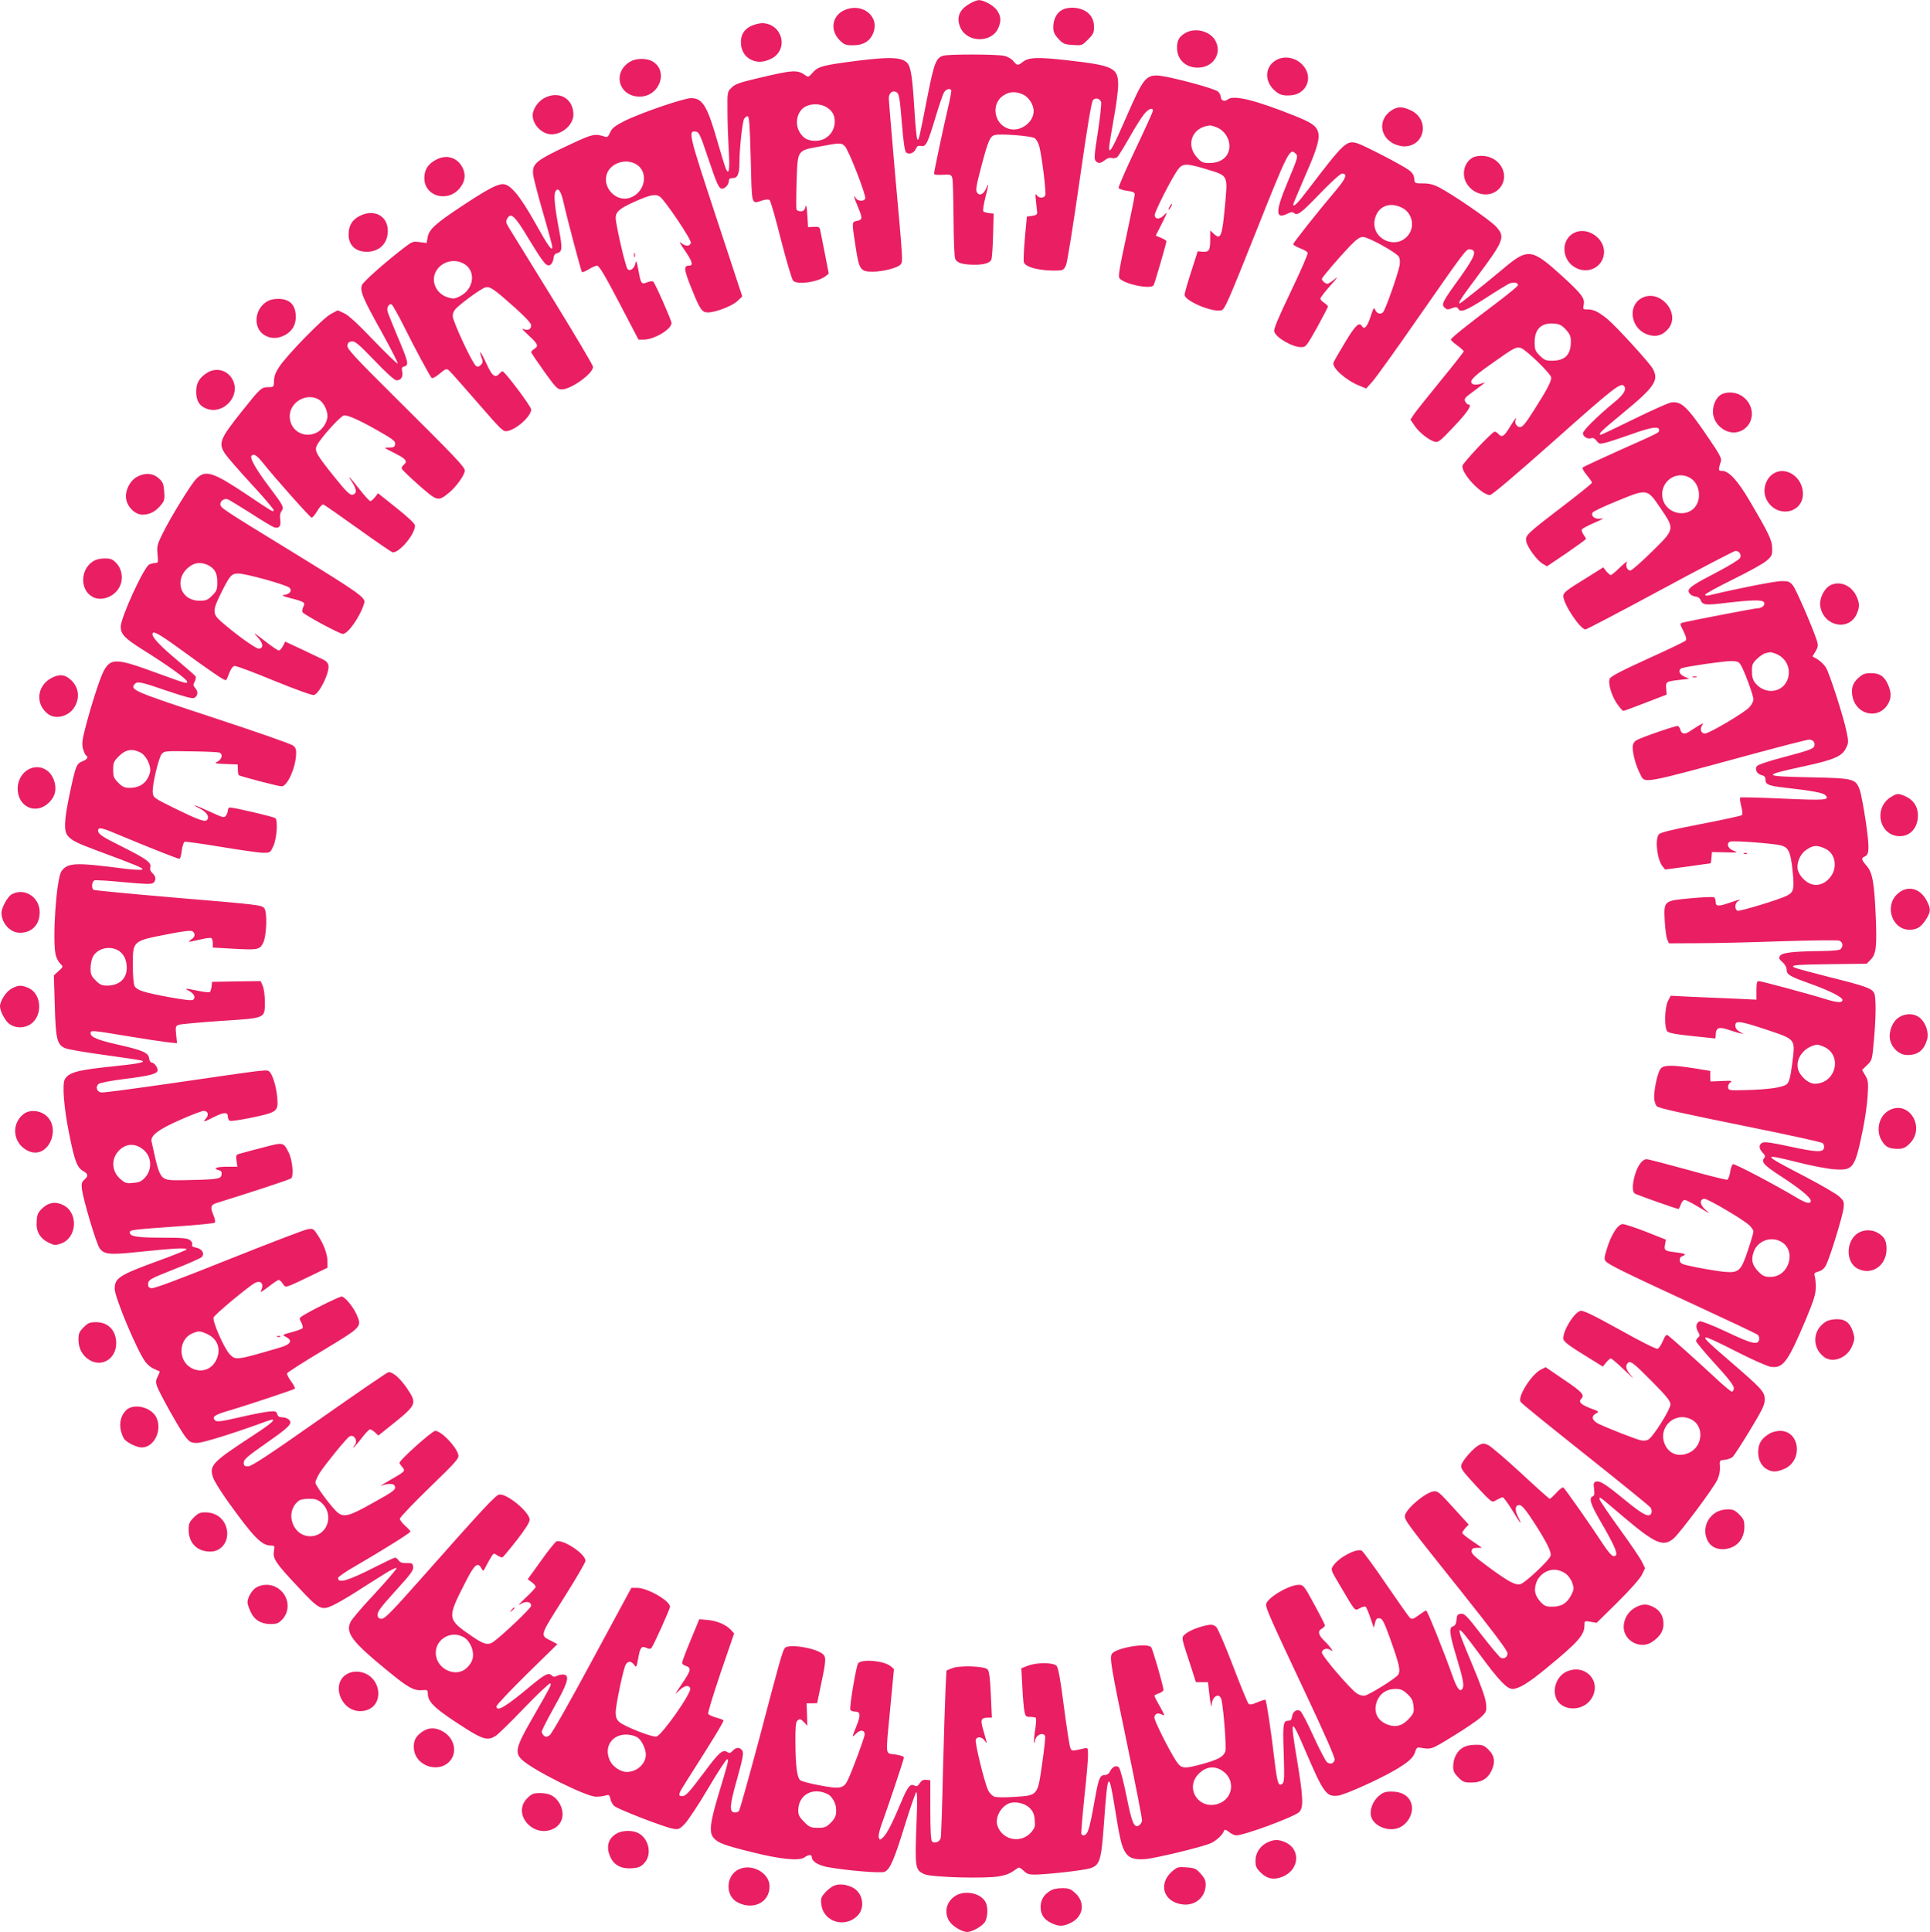 <?xml version="1.0" standalone="no"?>
<!DOCTYPE svg PUBLIC "-//W3C//DTD SVG 20010904//EN"
 "http://www.w3.org/TR/2001/REC-SVG-20010904/DTD/svg10.dtd">
<svg version="1.0" xmlns="http://www.w3.org/2000/svg"
 width="1279pt" height="1280pt" viewBox="0 0 1279 1280"
 preserveAspectRatio="xMidYMid meet">
<g transform="translate(0,1280) scale(0.1,-0.1)"
fill="#e91e63" stroke="none">
<path d="M6425 12775 c-70 -40 -90 -95 -59 -161 47 -99 208 -98 250 1 19 46
18 74 -6 112 -20 34 -89 73 -124 72 -12 0 -39 -11 -61 -24z"/>
<path d="M5594 12732 c-81 -38 -95 -133 -29 -199 29 -29 39 -33 88 -33 70 0
116 29 136 87 39 110 -80 198 -195 145z"/>
<path d="M7038 12734 c-36 -19 -58 -63 -58 -114 0 -32 7 -48 34 -77 30 -33 39
-37 95 -41 60 -4 61 -4 101 36 35 34 40 46 40 84 0 54 -27 94 -76 114 -43 18
-102 17 -136 -2z"/>
<path d="M5025 12643 c-78 -17 -115 -57 -115 -123 0 -52 25 -95 66 -115 42
-20 80 -19 131 4 70 32 94 112 53 178 -27 45 -83 68 -135 56z"/>
<path d="M7853 12580 c-40 -24 -53 -48 -53 -97 0 -83 66 -139 154 -130 95 9
146 103 97 183 -37 60 -135 83 -198 44z"/>
<path d="M6251 12431 c-47 -13 -61 -50 -102 -257 -60 -305 -60 -307 -70 -297
-4 4 -13 91 -19 193 -13 214 -23 286 -47 312 -39 44 -132 44 -433 2 -136 -20
-164 -29 -196 -67 -22 -26 -29 -29 -42 -19 -59 42 -78 41 -332 -19 -110 -26
-140 -37 -162 -60 -28 -27 -28 -28 -27 -156 0 -70 4 -184 8 -253 8 -128 3
-171 -16 -134 -6 10 -31 92 -57 182 -68 239 -100 292 -176 292 -49 0 -348
-103 -444 -153 -63 -32 -81 -47 -93 -75 -12 -28 -18 -33 -36 -27 -64 21 -81
17 -216 -46 -245 -114 -267 -132 -257 -211 4 -26 33 -139 66 -252 33 -113 60
-213 60 -222 0 -33 -28 6 -116 164 -101 179 -163 252 -211 252 -40 0 -105 -35
-273 -146 -173 -114 -218 -155 -226 -206 l-7 -38 -46 6 c-43 6 -51 3 -96 -32
-117 -88 -278 -230 -286 -252 -15 -39 4 -86 127 -306 63 -114 113 -211 109
-214 -3 -4 -75 66 -160 154 -104 109 -166 166 -195 179 l-42 19 -45 -24 c-52
-27 -287 -268 -341 -348 -26 -39 -36 -65 -36 -95 -1 -41 -2 -42 -37 -42 -46 0
-54 -7 -168 -150 -155 -193 -166 -221 -119 -292 14 -21 93 -112 176 -202 84
-90 149 -168 146 -172 -7 -11 4 -18 -178 104 -226 151 -275 166 -335 105 -37
-38 -174 -261 -226 -368 -33 -67 -36 -81 -31 -132 5 -54 4 -58 -15 -58 -11 0
-29 -5 -40 -10 -37 -20 -189 -352 -189 -412 0 -51 27 -78 153 -157 154 -96
287 -191 287 -207 0 -16 -6 -14 -225 66 -246 90 -284 90 -330 0 -25 -50 -81
-223 -120 -374 -21 -81 -23 -105 -15 -137 6 -21 15 -41 20 -44 18 -11 10 -25
-24 -39 -40 -17 -44 -26 -86 -224 -34 -164 -38 -237 -12 -268 27 -33 57 -48
207 -104 251 -93 297 -112 288 -121 -4 -4 -55 -2 -113 5 -330 43 -380 41 -422
-15 -35 -47 -63 -468 -38 -560 6 -20 19 -44 30 -54 20 -19 20 -19 -11 -48
l-32 -29 6 -197 c6 -228 15 -263 70 -286 19 -8 137 -28 263 -45 126 -17 236
-34 244 -37 29 -10 -25 -21 -191 -38 -236 -24 -295 -40 -320 -87 -18 -34 -5
-194 31 -368 35 -174 51 -216 92 -239 33 -19 35 -32 7 -57 -18 -16 -20 -27
-16 -64 10 -74 95 -359 117 -390 29 -41 66 -45 253 -25 241 25 334 30 322 16
-6 -6 -89 -39 -185 -74 -260 -95 -290 -114 -290 -186 0 -57 151 -417 205 -486
13 -18 39 -38 57 -45 18 -8 34 -15 36 -16 2 -1 -4 -16 -13 -34 -13 -25 -14
-38 -5 -63 17 -49 158 -300 192 -341 26 -31 35 -36 74 -36 38 0 235 61 462
144 80 29 45 -7 -96 -98 -263 -172 -285 -194 -262 -270 6 -23 51 -95 98 -161
171 -239 226 -295 287 -295 25 0 26 -2 20 -38 -8 -49 13 -80 162 -238 137
-147 152 -155 225 -122 30 14 99 53 153 88 55 35 138 88 185 117 46 30 86 49
88 44 2 -6 -63 -81 -143 -168 -81 -86 -154 -171 -162 -189 -35 -73 9 -131 252
-329 130 -107 169 -128 224 -123 33 3 36 1 36 -23 0 -58 51 -104 254 -233 114
-72 145 -79 196 -47 17 11 103 95 192 188 89 92 165 164 170 160 8 -9 7 -12
-121 -235 -107 -185 -117 -225 -66 -272 74 -69 425 -244 490 -244 19 0 47 3
62 8 23 7 27 5 33 -22 3 -17 15 -38 25 -47 24 -22 335 -142 390 -151 37 -6 43
-4 78 32 21 22 92 128 156 237 64 109 121 195 126 192 10 -6 6 -20 -61 -243
-55 -184 -61 -245 -28 -281 30 -32 66 -46 251 -92 192 -48 314 -60 349 -35 29
20 49 21 49 1 0 -26 40 -52 98 -64 122 -23 356 -43 383 -33 37 15 64 78 138
317 34 110 67 204 72 210 8 7 9 -52 3 -195 -12 -309 -10 -320 54 -348 47 -20
406 -30 496 -13 52 10 72 19 121 55 7 6 21 -1 38 -18 21 -21 35 -26 74 -26 82
1 326 28 368 42 64 21 73 51 91 300 24 339 31 350 70 112 33 -207 44 -254 65
-295 24 -48 63 -63 142 -56 70 7 362 77 426 103 38 15 84 57 93 86 3 9 13 6
33 -10 15 -12 36 -22 47 -22 54 0 378 120 416 153 32 29 29 96 -13 349 -47
281 -42 286 58 53 117 -273 137 -301 213 -292 44 5 264 103 376 168 91 53 126
85 136 122 7 24 14 31 28 29 80 -14 75 -16 223 75 79 48 162 105 184 125 38
36 39 39 35 90 -3 37 -32 117 -91 259 -122 290 -119 294 48 69 127 -173 182
-230 218 -230 42 1 103 37 222 135 211 173 255 222 255 285 0 32 0 32 41 25
l40 -7 140 138 c84 83 148 156 160 181 l21 43 -21 43 c-11 23 -79 123 -151
222 -71 98 -130 185 -130 193 0 18 -6 22 153 -113 216 -183 268 -206 337 -149
43 37 269 339 292 392 12 27 18 59 16 85 -3 41 -3 42 32 45 19 2 43 11 52 19
10 9 61 88 115 177 82 136 98 168 98 203 0 52 -18 71 -237 260 -220 189 -217
193 52 57 104 -53 206 -98 227 -100 80 -10 111 32 229 311 54 130 67 170 67
215 1 30 -3 64 -7 76 -6 17 -2 22 26 30 23 7 38 20 50 44 27 54 108 320 115
373 5 44 4 49 -29 80 -19 18 -125 79 -234 136 -278 144 -282 151 -43 91 90
-23 200 -44 244 -47 128 -9 137 5 191 267 14 69 28 169 31 222 5 87 4 100 -16
133 l-21 36 33 32 c33 32 34 34 45 162 15 160 15 290 2 316 -17 31 -57 46
-291 104 -122 31 -230 60 -238 65 -29 16 7 19 246 22 l233 3 26 26 c38 38 43
88 34 299 -10 220 -22 280 -61 325 -33 37 -36 50 -14 59 34 13 35 52 10 229
-14 94 -32 191 -41 215 -27 73 -41 76 -327 82 -324 7 -326 11 -33 75 189 41
244 65 269 118 18 35 18 42 4 110 -20 98 -112 384 -137 425 -11 18 -36 42 -54
53 l-35 20 21 34 c17 30 18 39 8 72 -28 86 -134 330 -156 361 -23 29 -30 32
-78 32 -42 0 -297 -50 -483 -95 -13 -3 -23 -1 -23 5 0 6 83 51 184 101 102 50
202 105 223 124 35 30 38 37 37 82 0 54 -22 99 -153 321 -75 128 -135 192
-177 192 -28 0 -28 5 -9 66 5 16 -12 49 -71 135 -154 228 -191 263 -261 252
-18 -3 -128 -52 -244 -109 -116 -57 -215 -104 -220 -104 -23 0 2 25 147 144
210 173 239 216 197 293 -22 40 -238 276 -298 327 -60 49 -93 66 -133 66 -32
0 -33 1 -27 30 9 42 -11 70 -134 183 -213 194 -233 197 -406 51 -106 -89 -275
-224 -281 -224 -14 0 8 34 115 177 178 239 188 263 126 331 -37 42 -284 211
-375 259 -40 21 -68 28 -110 28 -55 0 -55 0 -58 32 -2 23 -13 40 -35 56 -43
32 -292 161 -340 177 -73 23 -88 9 -330 -308 -67 -89 -97 -118 -97 -96 0 3 30
74 66 158 145 332 143 348 -52 427 -264 106 -409 142 -448 110 -20 -17 -46 -7
-46 17 0 10 -8 26 -18 35 -25 23 -345 107 -405 107 -75 0 -96 -29 -201 -271
-92 -211 -116 -254 -116 -208 0 14 14 99 30 189 17 90 30 192 30 227 0 114
-31 129 -339 164 -196 22 -254 20 -294 -12 -32 -25 -37 -24 -62 7 -11 14 -37
29 -60 34 -45 11 -367 12 -404 1z m53 -229 c2 -4 -8 -61 -24 -127 -31 -132
-90 -410 -90 -426 0 -7 22 -9 57 -7 53 3 57 1 64 -22 4 -14 7 -134 8 -267 1
-133 5 -253 11 -267 10 -28 51 -40 130 -40 60 0 97 11 109 32 5 9 10 82 12
162 l4 145 -30 3 c-16 2 -34 7 -38 11 -5 5 1 44 12 89 24 93 26 110 6 64 -17
-40 -43 -52 -60 -28 -11 14 -6 43 27 169 45 171 58 203 89 212 35 11 241 -5
265 -20 12 -8 26 -32 32 -57 18 -73 46 -304 39 -321 -8 -22 -43 -22 -57 1 -8
13 -10 4 -5 -38 3 -30 7 -64 8 -75 2 -16 -6 -21 -33 -25 l-35 -5 -13 -140 c-7
-77 -10 -150 -7 -162 8 -35 119 -61 233 -55 28 2 35 8 47 37 8 19 48 269 89
556 53 369 79 526 90 537 17 17 44 10 53 -14 3 -10 -6 -98 -21 -196 -23 -143
-26 -181 -16 -193 17 -20 32 -19 62 4 15 13 33 18 46 14 12 -3 28 0 36 6 7 6
43 64 80 129 37 66 81 135 97 155 31 37 59 48 59 23 0 -7 -52 -122 -116 -256
-63 -133 -113 -248 -111 -255 3 -7 28 -15 56 -19 39 -5 51 -11 51 -24 0 -9
-25 -135 -56 -279 -46 -212 -55 -265 -45 -277 33 -39 208 -75 226 -46 7 11 85
280 85 292 0 4 -16 14 -35 22 l-36 15 42 83 c36 73 38 79 15 55 -28 -31 -59
-33 -64 -4 -4 18 114 250 155 305 31 41 56 41 191 0 144 -44 139 -35 119 -250
-18 -195 -28 -219 -72 -178 l-25 23 0 -59 c0 -73 -8 -85 -50 -82 l-33 3 -43
-135 c-24 -74 -44 -143 -44 -153 0 -40 184 -118 244 -103 22 5 44 56 228 517
211 531 226 560 262 523 20 -19 21 -18 -55 -200 -78 -187 -77 -239 2 -200 22
11 36 13 43 6 22 -22 46 -5 171 125 73 76 138 135 148 135 39 0 28 -31 -45
-117 -126 -149 -278 -342 -278 -351 0 -5 21 -17 46 -27 25 -9 48 -23 50 -30 3
-7 -47 -122 -111 -255 -84 -176 -115 -249 -111 -266 10 -40 120 -104 179 -104
31 0 35 6 105 130 39 72 72 134 72 139 0 5 -11 16 -25 25 -14 9 -25 21 -25 28
0 6 30 45 67 87 43 47 54 64 30 44 -21 -18 -43 -33 -50 -33 -14 0 -37 20 -37
32 0 10 115 144 189 221 42 43 62 57 84 57 35 0 223 -104 238 -132 6 -11 8
-36 4 -57 -11 -58 -94 -295 -110 -310 -17 -17 -43 -8 -53 19 -6 17 -12 7 -30
-50 -22 -66 -41 -86 -57 -60 -18 29 -44 4 -111 -108 -39 -64 -74 -125 -77
-134 -12 -34 82 -118 173 -154 l44 -18 40 45 c23 25 160 216 305 425 321 461
318 456 345 452 46 -7 31 -47 -69 -187 -118 -163 -124 -176 -102 -199 15 -14
22 -15 49 -4 27 10 34 9 41 -3 15 -28 50 -15 181 69 72 47 143 90 158 97 28
12 58 7 58 -10 0 -6 -62 -57 -137 -114 -205 -154 -308 -237 -308 -247 0 -5 19
-22 43 -39 23 -17 42 -35 42 -39 0 -4 -68 -91 -151 -192 -83 -102 -163 -202
-177 -222 l-25 -38 27 -40 c29 -44 96 -97 135 -107 22 -6 37 6 128 103 92 97
122 144 93 144 -5 0 -14 9 -20 20 -9 18 -3 26 60 71 38 28 70 53 70 54 0 2
-13 -2 -29 -8 -15 -5 -35 -7 -45 -4 -38 15 -14 44 111 132 156 111 169 118
200 110 33 -8 203 -173 203 -197 0 -27 -31 -85 -114 -215 -55 -87 -76 -113
-93 -113 -22 0 -40 31 -28 50 3 5 4 10 1 10 -2 0 -21 -27 -41 -60 -37 -62 -53
-71 -75 -45 -7 8 -18 15 -25 15 -16 0 -208 -204 -213 -225 -11 -49 126 -195
182 -195 13 0 172 135 431 365 397 353 440 387 460 354 14 -22 -8 -56 -67
-104 -111 -91 -208 -187 -208 -206 0 -22 32 -41 56 -32 11 4 23 -2 34 -17 17
-22 21 -23 61 -13 24 6 102 32 173 57 128 46 181 54 181 27 0 -18 8 -14 -264
-135 -129 -58 -238 -109 -242 -113 -5 -5 6 -27 26 -50 19 -23 35 -45 35 -51 0
-5 -89 -77 -198 -160 -238 -182 -246 -190 -237 -231 8 -39 72 -125 108 -146
l29 -17 129 87 c71 49 129 91 129 94 0 4 -7 17 -16 29 -8 12 -14 27 -12 33 2
6 39 26 83 45 56 24 69 32 44 28 -37 -6 -66 13 -56 39 2 7 73 41 157 75 208
86 205 86 293 -43 97 -143 98 -139 -58 -292 -69 -68 -132 -123 -140 -123 -22
0 -35 31 -23 55 6 11 -14 -4 -44 -32 -29 -29 -58 -53 -63 -53 -5 0 -18 11 -30
25 l-20 26 -115 -72 c-131 -80 -150 -96 -150 -118 0 -53 112 -221 147 -221 8
0 231 117 496 260 265 143 489 260 498 260 26 0 42 -26 30 -47 -5 -11 -73 -52
-151 -93 -151 -78 -190 -104 -190 -125 0 -18 24 -36 50 -38 12 -1 26 -11 30
-23 13 -33 33 -35 164 -19 175 21 245 22 256 5 11 -18 -13 -40 -43 -40 -18 0
-465 -86 -499 -96 -16 -5 -15 -10 8 -55 18 -36 22 -54 15 -63 -6 -7 -119 -61
-252 -121 -172 -78 -244 -116 -251 -131 -14 -30 13 -119 52 -172 16 -23 34
-42 38 -42 4 0 70 24 147 54 l140 54 -3 40 c-4 46 -2 47 93 58 l60 7 -32 14
c-36 14 -45 48 -15 57 39 12 275 46 322 46 40 0 52 -4 64 -22 24 -36 86 -205
86 -232 0 -14 -13 -37 -29 -54 -38 -38 -265 -172 -292 -172 -25 0 -36 27 -20
53 12 18 10 18 -26 -3 -21 -13 -47 -30 -58 -37 -30 -20 -52 -16 -59 12 -4 14
-12 25 -19 25 -22 0 -249 -79 -273 -95 -17 -11 -24 -25 -24 -48 0 -44 22 -123
49 -174 33 -66 -9 -74 764 136 185 50 346 91 356 91 28 0 45 -25 32 -48 -7
-14 -54 -30 -188 -65 -112 -29 -182 -53 -190 -63 -16 -22 0 -52 32 -60 18 -4
25 -13 25 -30 0 -32 21 -41 132 -53 174 -20 249 -33 264 -49 34 -33 2 -36
-282 -23 -151 7 -278 10 -282 7 -3 -4 0 -29 7 -57 8 -29 10 -54 4 -60 -4 -4
-127 -31 -273 -59 -188 -36 -269 -56 -277 -68 -27 -34 -11 -168 25 -212 l17
-21 150 20 c82 12 150 21 151 21 2 0 4 17 6 38 l3 37 90 -2 c82 -3 87 -2 55
10 -39 13 -53 50 -24 61 20 8 285 -12 336 -25 51 -13 65 -43 78 -173 12 -117
7 -137 -38 -160 -50 -26 -312 -105 -327 -100 -21 8 -19 51 3 63 26 16 11 13
-53 -9 -78 -27 -95 -26 -95 4 0 14 -5 28 -11 31 -5 4 -74 1 -151 -6 -183 -17
-182 -15 -176 -148 3 -53 10 -108 16 -123 l12 -28 197 1 c109 0 358 6 553 13
195 6 365 8 378 4 24 -8 29 -37 10 -56 -8 -8 -54 -12 -132 -13 -185 -2 -257
-11 -270 -32 -9 -15 -6 -22 17 -42 16 -14 27 -34 27 -49 0 -33 21 -45 150 -91
132 -47 220 -91 220 -110 0 -20 -32 -19 -110 5 -108 34 -429 120 -445 120 -12
0 -15 -14 -15 -61 l0 -62 -147 7 c-82 3 -209 9 -285 12 l-136 7 -18 -34 c-23
-45 -26 -181 -4 -203 10 -10 63 -20 164 -30 82 -9 150 -16 152 -16 2 0 4 9 4
19 0 53 19 61 86 38 22 -8 53 -17 69 -21 l30 -6 -27 15 c-19 11 -28 24 -28 40
0 36 29 32 210 -28 193 -65 188 -58 167 -224 -11 -85 -20 -121 -34 -134 -22
-23 -124 -38 -278 -41 -101 -3 -110 -2 -113 16 -2 11 4 26 14 34 17 12 10 13
-56 10 l-75 -3 -1 35 0 35 -105 17 c-144 23 -202 23 -223 -1 -22 -24 -49 -155
-43 -205 3 -21 11 -43 19 -47 21 -13 150 -42 633 -140 248 -50 456 -96 463
-102 7 -5 12 -20 10 -31 -5 -32 -46 -31 -227 8 -120 26 -168 33 -182 25 -25
-13 -24 -37 2 -66 17 -17 19 -25 10 -36 -21 -26 0 -48 114 -122 122 -79 195
-139 195 -161 0 -23 -32 -16 -95 22 -138 83 -408 225 -420 221 -7 -3 -16 -26
-19 -52 -4 -25 -13 -48 -19 -51 -7 -2 -125 27 -263 66 -139 38 -261 70 -272
70 -28 0 -59 -42 -77 -103 -18 -62 -19 -111 -2 -124 10 -8 279 -103 291 -103
2 0 9 14 15 30 5 17 17 30 25 30 9 0 46 -19 83 -41 91 -55 93 -56 54 -23 -36
32 -40 66 -8 72 19 4 257 -136 300 -176 15 -14 27 -33 27 -41 0 -9 -16 -64
-36 -123 -46 -140 -61 -153 -159 -144 -38 4 -119 17 -180 29 -99 20 -110 24
-113 45 -2 16 3 25 20 31 28 11 15 17 -55 25 -64 8 -70 12 -63 51 l6 32 -131
52 c-72 28 -142 51 -155 51 -32 0 -77 -70 -105 -163 -18 -56 -19 -70 -8 -83
18 -22 121 -73 589 -289 223 -103 411 -192 418 -198 7 -6 12 -20 10 -31 -6
-40 -48 -30 -216 50 -89 42 -169 73 -177 70 -25 -9 -30 -37 -13 -67 14 -24 14
-30 2 -40 -8 -6 -14 -17 -14 -24 0 -7 56 -75 125 -150 88 -96 125 -144 125
-161 0 -13 -6 -24 -13 -24 -7 0 -62 46 -122 103 -115 107 -268 243 -297 266
-16 12 -20 8 -38 -33 -11 -26 -26 -49 -35 -52 -8 -4 -114 49 -251 126 -181
100 -243 130 -261 125 -40 -10 -113 -126 -113 -181 0 -23 26 -43 199 -149 l63
-39 22 27 c12 15 26 27 31 27 5 0 46 -35 90 -77 44 -43 68 -64 54 -48 -42 48
-50 69 -35 90 18 25 33 14 169 -123 94 -96 117 -124 117 -147 0 -32 -109 -206
-143 -230 -12 -9 -32 -12 -51 -8 -32 6 -208 75 -281 109 -46 22 -53 52 -17 70
21 11 19 13 -39 34 -62 24 -81 42 -60 63 24 24 6 45 -113 125 l-123 84 -32
-16 c-63 -33 -156 -180 -134 -214 5 -10 199 -166 429 -349 230 -183 425 -341
432 -351 7 -11 10 -26 6 -36 -13 -34 -52 -15 -173 84 -134 110 -171 133 -197
123 -13 -5 -15 -14 -10 -49 4 -32 2 -43 -9 -48 -27 -10 -15 -50 46 -156 112
-192 130 -240 92 -240 -11 0 -37 30 -68 77 -78 120 -254 371 -265 378 -5 3
-26 -12 -46 -35 -20 -22 -40 -40 -44 -40 -4 0 -89 76 -190 170 -101 93 -198
176 -216 185 -30 14 -37 14 -63 1 -36 -19 -110 -102 -117 -133 -5 -18 7 -38
64 -100 39 -43 86 -94 106 -113 36 -34 36 -34 65 -17 16 9 34 17 39 17 6 0 34
-38 63 -85 55 -91 72 -110 39 -44 -25 47 -19 82 13 77 14 -2 44 -39 95 -118
87 -136 115 -194 107 -219 -9 -29 -169 -179 -198 -186 -35 -9 -77 13 -217 116
-88 65 -110 86 -108 103 2 16 10 21 36 21 17 0 32 0 32 1 0 0 -29 21 -65 45
-36 24 -65 48 -65 53 0 5 10 20 21 33 l22 22 -89 98 c-103 114 -113 122 -137
123 -52 1 -197 -121 -197 -165 0 -29 14 -49 372 -497 215 -270 308 -394 308
-411 0 -26 -20 -40 -44 -31 -7 3 -64 70 -126 150 -99 129 -115 145 -139 142
-22 -3 -26 -8 -29 -40 -2 -26 -9 -39 -23 -43 -28 -9 -24 -47 21 -197 46 -152
55 -197 41 -217 -16 -24 -36 2 -66 87 -51 146 -166 432 -174 432 -4 0 -26 -14
-49 -31 -34 -25 -45 -29 -57 -19 -8 6 -80 109 -161 227 -80 118 -153 217 -161
220 -38 15 -154 -48 -189 -102 -16 -25 -15 -27 42 -123 111 -188 100 -175 135
-157 16 9 34 13 39 10 4 -3 19 -36 31 -73 l23 -67 8 33 c7 27 13 33 31 30 18
-2 29 -24 65 -123 66 -183 75 -224 57 -251 -15 -23 -181 -127 -220 -138 -11
-3 -34 2 -51 13 -42 25 -234 249 -234 272 0 23 36 34 57 17 31 -25 -2 24 -41
61 -40 39 -46 65 -16 81 11 6 20 16 20 21 0 6 -32 69 -71 140 -67 124 -72 129
-102 129 -67 0 -217 -91 -217 -131 0 -28 31 -98 259 -582 128 -271 200 -436
196 -447 -8 -25 -29 -31 -50 -16 -10 7 -50 84 -90 171 -39 87 -79 163 -88 169
-24 15 -51 -4 -55 -38 -2 -17 -9 -26 -21 -26 -38 0 -41 -16 -34 -214 5 -164 4
-193 -9 -204 -26 -21 -34 4 -53 163 -21 181 -52 385 -59 393 -3 2 -27 -5 -53
-16 -37 -16 -51 -18 -60 -9 -6 7 -53 120 -103 252 -52 136 -100 247 -111 257
-14 12 -30 16 -52 12 -57 -10 -129 -38 -153 -61 -27 -24 -28 -14 39 -218 l32
-100 40 0 40 0 11 -95 c6 -52 12 -78 13 -58 2 61 54 89 66 34 15 -72 33 -319
25 -340 -14 -37 -49 -55 -162 -86 -116 -31 -130 -28 -165 24 -46 71 -143 264
-143 285 0 27 22 36 51 21 20 -11 18 -5 -14 53 -21 36 -37 68 -37 72 0 3 14
11 30 16 17 6 30 16 30 23 0 23 -71 271 -82 283 -25 30 -225 -3 -258 -42 -19
-23 -10 -77 101 -609 55 -264 99 -489 97 -500 -2 -10 -11 -24 -20 -30 -32 -20
-47 14 -83 194 -20 100 -42 181 -50 190 -18 18 -45 5 -60 -28 -6 -13 -19 -22
-31 -22 -34 0 -43 -19 -65 -141 -27 -150 -37 -198 -50 -231 -11 -27 -32 -37
-43 -19 -3 4 6 111 19 237 14 126 25 253 25 283 0 50 -1 53 -22 48 -85 -20
-88 -19 -96 5 -5 13 -24 136 -42 273 -22 174 -37 255 -48 268 -20 23 -135 24
-193 0 l-41 -16 7 -126 c3 -70 10 -142 14 -161 6 -31 10 -35 38 -35 17 0 34
-3 37 -6 4 -4 2 -38 -4 -78 -7 -39 -9 -77 -7 -84 3 -6 6 -3 6 9 2 37 54 63 67
31 2 -7 -6 -89 -20 -182 -30 -213 -27 -210 -182 -220 -59 -4 -119 -4 -133 1
-15 5 -34 24 -43 44 -24 49 -89 315 -82 334 9 23 40 20 59 -6 19 -26 20 -31
-11 76 -18 64 -13 76 35 76 l24 0 -7 153 c-5 113 -11 156 -22 167 -22 22 -188
27 -236 7 l-36 -15 -6 -119 c-3 -65 -11 -309 -17 -543 -5 -234 -12 -435 -15
-447 -5 -25 -41 -40 -58 -23 -7 7 -11 73 -11 208 l0 197 -27 3 c-20 2 -31 -4
-43 -22 -13 -20 -21 -24 -35 -16 -28 15 -46 -8 -90 -114 -56 -134 -93 -207
-119 -230 -19 -18 -21 -18 -27 -1 -4 10 3 45 15 79 46 126 151 440 151 451 0
8 -23 16 -57 21 -69 11 -65 -27 -33 313 l24 253 -22 19 c-45 36 -186 49 -215
20 -12 -12 -59 -290 -52 -308 2 -7 16 -13 30 -13 38 0 40 -22 11 -95 -32 -80
-32 -80 -2 -50 28 27 56 24 56 -6 0 -20 -88 -257 -115 -309 -26 -49 -52 -54
-181 -29 -62 11 -121 27 -130 34 -22 16 -32 91 -33 256 -1 85 3 129 11 137 17
17 24 15 48 -10 l20 -22 -2 74 -3 75 35 0 35 1 27 129 c34 161 34 179 6 200
-59 41 -229 65 -248 35 -16 -24 -33 -84 -166 -590 -70 -261 -131 -481 -137
-488 -5 -7 -20 -12 -31 -10 -34 5 -31 47 19 223 36 130 44 169 35 185 -14 25
-42 26 -64 1 -15 -16 -22 -18 -36 -9 -30 19 -54 0 -148 -127 -109 -145 -127
-165 -152 -165 -30 0 -25 15 32 104 174 272 246 391 242 398 -3 4 -26 13 -50
19 -25 7 -48 18 -51 25 -3 8 35 130 83 273 l89 259 -20 22 c-31 35 -94 62
-155 67 l-56 5 -57 -138 c-32 -77 -57 -144 -57 -151 0 -6 9 -14 19 -18 45 -14
43 -29 -20 -121 -44 -65 -51 -79 -25 -51 37 39 70 48 80 21 11 -28 -185 -307
-223 -319 -25 -8 -216 67 -248 97 -17 16 -23 32 -23 63 0 40 39 234 61 303 12
37 40 43 62 11 14 -19 15 -16 26 42 13 75 22 86 55 71 18 -8 27 -8 34 1 15 19
122 257 122 272 0 39 -149 125 -219 125 l-37 0 -260 -481 c-150 -279 -268
-487 -282 -496 -18 -12 -25 -13 -37 -3 -8 7 -15 19 -15 27 0 8 36 79 80 158
88 156 106 209 72 219 -11 4 -32 1 -46 -5 -20 -10 -29 -10 -38 -1 -23 23 -46
11 -145 -71 -161 -135 -223 -172 -223 -132 0 8 91 105 202 214 l202 198 -40
21 c-77 39 -81 27 80 281 80 127 146 239 146 250 0 46 -149 145 -193 128 -8
-3 -54 -60 -102 -128 l-88 -122 26 -19 c15 -11 27 -25 27 -31 0 -6 -30 -39
-68 -74 -37 -35 -53 -54 -36 -43 36 25 74 20 74 -9 0 -15 -190 -196 -251 -239
-35 -24 -63 -17 -140 36 -167 115 -168 118 -47 355 62 123 84 142 109 95 11
-21 12 -20 31 18 11 21 27 49 35 62 14 22 16 23 39 7 14 -9 29 -15 34 -13 4 2
47 53 94 113 57 73 86 119 86 136 0 50 -150 175 -202 167 -23 -3 -106 -92
-523 -563 -184 -208 -235 -260 -255 -260 -19 0 -26 6 -28 25 -2 21 21 52 118
159 100 109 121 138 118 159 -3 25 -7 27 -43 26 -29 -1 -43 4 -53 17 -7 11
-18 19 -24 19 -6 0 -65 -28 -132 -62 -179 -91 -246 -111 -246 -73 0 7 48 41
108 75 184 107 372 224 372 233 0 4 -16 21 -35 38 -19 17 -35 38 -35 47 0 9
89 102 197 207 180 174 196 193 190 217 -14 55 -113 158 -153 158 -21 0 -245
-201 -237 -214 3 -6 13 -19 21 -29 20 -22 14 -28 -85 -84 -43 -25 -69 -41 -58
-37 46 17 85 16 91 -1 10 -24 -5 -35 -157 -119 -141 -79 -177 -89 -217 -61
-34 24 -152 181 -152 202 0 10 13 39 28 64 38 58 179 232 198 242 32 18 59
-34 32 -61 -7 -7 -9 -12 -6 -12 4 0 28 27 53 60 25 33 51 60 57 60 7 0 21 -9
33 -20 l22 -21 84 67 c171 137 174 144 108 243 -47 70 -100 116 -127 109 -10
-3 -216 -144 -458 -314 -336 -236 -446 -308 -469 -309 -25 0 -30 4 -30 25 0
20 25 42 144 125 160 112 181 133 156 159 -9 9 -29 16 -45 16 -20 0 -29 6 -33
21 -5 18 -11 21 -54 17 -26 -2 -114 -19 -195 -38 -123 -28 -149 -32 -162 -21
-25 21 -5 37 77 61 127 37 442 142 450 149 4 4 -7 26 -24 49 -17 23 -29 47
-27 53 2 6 109 75 238 152 262 158 259 156 222 240 -23 51 -78 117 -98 117
-15 0 -167 -74 -241 -117 -43 -25 -43 -25 -27 -54 8 -16 12 -33 10 -38 -3 -5
-35 -17 -72 -27 -65 -17 -65 -18 -40 -31 48 -25 34 -50 -42 -72 -287 -84 -291
-85 -331 -42 -37 40 -114 216 -106 242 6 19 229 204 274 229 41 21 63 -8 40
-52 -8 -14 9 -5 48 25 33 26 64 47 70 47 6 0 18 -11 27 -25 19 -29 10 -32 189
54 l107 52 0 38 c0 50 -22 113 -62 174 -30 47 -33 49 -69 43 -21 -3 -258 -94
-526 -201 -335 -134 -495 -194 -511 -190 -18 5 -23 11 -20 33 3 24 16 31 170
92 92 36 175 73 184 81 22 23 4 55 -37 63 -22 4 -30 10 -26 21 4 8 -3 21 -16
30 -17 12 -54 15 -184 15 -164 0 -213 8 -213 34 0 18 11 19 320 41 129 9 239
20 243 24 5 5 1 25 -7 46 -24 56 -21 72 17 84 235 73 485 155 496 164 19 16 9
122 -17 173 -34 67 -35 67 -163 33 -63 -16 -130 -34 -151 -40 -35 -9 -36 -10
-31 -49 l6 -40 -72 0 c-68 0 -94 -12 -50 -23 15 -4 20 -12 17 -29 -3 -20 -10
-24 -58 -30 -30 -3 -114 -6 -187 -7 -171 -1 -158 -17 -219 257 -8 39 48 81
193 144 72 32 141 58 153 58 28 0 36 -26 15 -50 -25 -27 -15 -25 56 11 65 32
89 32 89 -1 0 -11 6 -23 14 -26 8 -3 74 7 147 22 167 35 174 41 166 133 -7 74
-31 154 -53 172 -17 14 -6 15 -633 -76 -249 -36 -465 -65 -480 -63 -30 4 -41
38 -17 57 9 7 84 22 168 32 166 21 213 33 221 53 7 17 -20 56 -38 56 -7 0 -15
12 -17 28 -4 37 -42 54 -207 91 -137 31 -181 50 -181 76 0 20 6 20 240 -19
113 -19 234 -37 269 -41 l64 -7 -6 56 c-5 52 -4 58 16 66 12 5 138 16 279 26
304 20 292 15 293 127 0 40 -6 87 -14 105 l-14 32 -161 -2 -161 -3 -3 -30 c-2
-16 -7 -33 -11 -37 -4 -4 -38 -1 -76 7 -85 18 -97 18 -66 2 34 -17 49 -43 33
-59 -9 -9 -45 -5 -164 16 -171 32 -211 45 -227 74 -6 12 -11 72 -11 134 0 166
-4 163 234 209 112 22 152 26 163 18 19 -17 16 -36 -9 -53 -28 -20 -25 -20 57
-1 36 9 70 13 75 10 6 -4 10 -19 10 -35 l0 -28 122 -7 c178 -10 189 -8 212 39
23 46 28 205 7 229 -17 21 -41 24 -607 71 -282 24 -517 47 -523 50 -17 11 -13
56 5 63 8 3 96 -2 195 -12 141 -13 183 -14 194 -5 21 17 19 44 -5 65 -13 12
-18 25 -14 40 8 30 -27 55 -186 135 -130 64 -160 84 -160 106 0 27 22 22 156
-35 177 -74 371 -151 383 -151 5 0 12 24 15 54 4 30 13 56 19 59 7 2 116 -13
242 -34 127 -21 252 -39 278 -39 48 0 48 0 69 46 22 50 30 166 13 183 -9 9
-272 71 -302 71 -7 0 -13 -8 -13 -18 0 -10 -6 -26 -13 -36 -12 -16 -19 -14
-110 28 -96 44 -134 55 -58 16 41 -21 61 -54 42 -73 -15 -15 -59 2 -221 81
-131 65 -135 68 -138 101 -5 46 38 228 59 255 17 20 24 21 191 18 95 -1 181
-5 191 -8 26 -8 18 -46 -13 -61 -22 -11 -16 -12 55 -15 l80 -3 1 -32 c0 -18 3
-35 6 -39 7 -7 264 -74 284 -74 37 0 91 117 96 209 2 35 -2 47 -21 62 -12 10
-252 94 -533 186 -520 171 -547 183 -517 219 18 22 39 18 216 -43 125 -42 169
-54 182 -46 23 15 25 41 5 64 -15 16 -15 23 -4 43 7 13 9 29 6 35 -4 6 -59 54
-122 107 -111 93 -164 149 -164 172 0 27 39 6 173 -91 228 -166 308 -220 315
-213 4 4 14 26 22 49 9 24 23 43 33 45 10 2 128 -42 263 -98 145 -59 253 -98
264 -95 39 12 107 155 96 200 -3 12 -16 26 -28 32 -13 6 -76 36 -140 67 l-118
55 -15 -29 c-9 -17 -21 -30 -28 -30 -6 0 -50 30 -97 67 -66 51 -77 57 -47 26
41 -43 46 -75 14 -81 -18 -4 -156 96 -253 181 -57 50 -57 72 2 190 58 116 68
127 114 127 50 0 319 -75 338 -94 20 -20 2 -43 -36 -48 -20 -2 -8 -8 43 -21
93 -24 100 -29 85 -57 -6 -12 -9 -28 -6 -35 5 -15 246 -145 268 -145 35 0 117
118 142 206 10 34 -37 67 -470 333 -482 295 -484 297 -484 321 0 22 28 40 49
32 7 -2 76 -44 152 -92 75 -49 146 -91 156 -94 32 -10 46 8 40 50 -4 26 -1 45
8 57 19 26 13 36 -81 161 -91 121 -131 193 -117 207 15 15 35 2 72 -44 82
-103 317 -367 326 -367 6 0 23 21 38 46 16 27 33 44 41 41 7 -3 111 -75 231
-161 120 -86 222 -156 228 -156 47 0 147 121 147 178 0 12 -44 54 -122 116
l-123 98 -20 -26 c-12 -14 -25 -26 -31 -26 -6 0 -39 36 -73 80 -69 87 -86 103
-45 41 29 -45 29 -75 -2 -79 -16 -2 -43 24 -119 119 -118 147 -132 171 -116
206 21 46 153 193 179 200 26 6 115 -35 271 -126 59 -35 72 -47 69 -64 -2 -18
-10 -22 -35 -22 -18 0 -33 -1 -33 -2 0 -2 32 -19 70 -38 71 -36 83 -52 55 -75
-9 -7 -15 -19 -13 -25 2 -7 53 -56 113 -109 124 -109 128 -110 201 -50 47 38
104 118 104 146 0 24 -62 89 -459 483 -273 271 -321 323 -319 345 2 18 10 26
29 28 21 3 46 -18 151 -127 78 -82 133 -131 146 -131 29 0 45 25 37 58 -5 25
-2 30 16 35 30 8 24 32 -49 203 -32 77 -61 149 -64 161 -7 26 12 56 28 45 6
-4 41 -65 77 -137 73 -147 175 -336 187 -349 5 -5 28 7 53 28 43 35 45 36 65
19 11 -10 95 -105 187 -211 159 -183 170 -194 197 -188 63 12 158 99 158 143
0 20 -175 253 -190 253 -4 0 -13 -7 -20 -15 -28 -33 -49 -17 -86 65 -37 80
-54 102 -33 41 10 -27 9 -35 -5 -49 -12 -12 -21 -14 -31 -7 -24 15 -155 296
-155 331 0 20 9 39 28 56 51 47 166 129 189 134 30 8 57 -11 197 -136 72 -65
106 -102 106 -116 0 -27 -24 -37 -53 -23 -12 5 4 -14 36 -43 62 -57 68 -71 37
-90 -11 -7 -20 -17 -20 -21 0 -5 39 -62 86 -128 78 -109 88 -119 117 -119 61
0 207 105 207 149 0 11 -121 214 -268 453 -147 238 -278 450 -290 470 -19 30
-21 41 -12 58 25 46 51 22 142 -130 102 -167 120 -190 146 -174 9 6 18 25 20
42 2 22 9 32 28 36 29 8 31 34 10 146 -29 151 -38 238 -26 260 18 34 37 8 56
-78 20 -91 113 -442 120 -454 3 -4 23 4 44 17 22 14 48 25 57 25 13 0 53 -67
146 -245 l128 -245 37 0 c69 1 182 69 182 110 0 17 -106 258 -121 274 -5 5
-21 3 -39 -4 -40 -16 -43 -12 -60 83 -11 58 -15 67 -19 43 -7 -35 -35 -56 -52
-39 -14 14 -78 293 -79 339 0 41 26 63 126 108 104 46 137 53 167 33 32 -21
209 -284 205 -305 -5 -26 -37 -26 -66 0 -15 14 -5 -7 28 -54 49 -72 56 -98 26
-98 -37 0 -34 -26 16 -150 57 -142 70 -160 109 -160 50 0 160 42 195 75 l33
31 -174 528 c-183 555 -187 572 -132 564 19 -3 30 -27 77 -168 61 -181 74
-210 95 -210 20 0 45 28 45 51 0 14 7 19 25 19 33 0 45 27 45 103 0 89 19 266
31 289 5 10 16 18 23 18 11 0 15 -57 21 -285 8 -316 2 -296 77 -273 26 8 42 8
49 1 6 -6 40 -124 75 -264 36 -140 72 -261 80 -269 27 -28 161 -10 213 29 l23
18 -26 134 c-15 74 -29 144 -31 156 -4 19 -11 22 -43 20 l-37 -2 -5 80 c-4 60
-7 73 -13 53 -5 -21 -14 -28 -31 -28 -13 0 -26 6 -28 13 -2 6 -2 90 1 184 7
213 2 205 156 233 134 25 140 25 164 1 25 -25 142 -326 135 -346 -8 -21 -51
-19 -63 3 -19 31 -12 3 14 -58 32 -76 31 -86 -5 -93 -36 -8 -36 -3 -10 -172
23 -153 32 -165 114 -165 67 0 167 26 184 48 16 20 17 7 -39 629 -21 244 -39
456 -39 472 0 37 28 57 54 38 14 -10 20 -47 32 -197 10 -125 19 -189 28 -199
19 -18 55 -5 66 24 7 17 14 21 33 18 33 -7 43 13 97 192 23 77 48 150 56 163
14 22 38 29 48 14z m471 -26 c41 -17 75 -68 75 -112 0 -71 -80 -134 -153 -120
-106 20 -137 164 -48 223 39 26 77 29 126 9z m-1298 -86 c38 -23 55 -52 55
-95 0 -72 -56 -128 -127 -128 -51 0 -81 16 -105 56 -36 59 -18 141 38 171 38
21 101 20 139 -4z m2587 -134 c65 -27 101 -106 75 -167 -17 -43 -63 -69 -123
-69 -43 0 -53 4 -81 34 -81 86 -35 204 83 215 7 0 27 -5 46 -13z m-3854 -241
c93 -48 69 -191 -37 -226 -93 -30 -187 74 -149 165 28 66 119 96 186 61z
m5082 -292 c63 -31 85 -116 46 -173 -77 -114 -257 -36 -227 98 19 85 98 118
181 75z m-6222 -368 c87 -45 74 -171 -24 -219 -32 -16 -44 -17 -76 -7 -76 22
-115 101 -84 167 32 67 117 94 184 59z m7307 -439 c27 -29 33 -44 33 -80 0
-87 -39 -126 -126 -126 -39 0 -51 5 -80 34 -30 30 -34 40 -34 89 0 88 45 130
130 123 35 -3 51 -11 77 -40z m-8268 -461 c32 -16 61 -69 61 -112 0 -38 -32
-89 -69 -108 -86 -44 -181 12 -181 107 0 92 107 156 189 113z m9092 -522 c68
-40 79 -153 20 -205 -63 -56 -172 -25 -199 56 -36 112 79 208 179 149z m-9821
-578 c44 -23 60 -53 60 -113 0 -48 -4 -58 -34 -88 -30 -30 -41 -34 -84 -34
-141 0 -174 168 -47 238 28 16 71 15 105 -3z m10387 -586 c66 -25 101 -92 83
-159 -27 -100 -152 -119 -219 -34 -15 19 -21 41 -21 77 0 44 4 53 35 83 19 18
45 35 57 37 13 2 26 5 30 6 4 0 19 -4 35 -10z m-10836 -655 c39 -20 73 -91 63
-131 -17 -67 -64 -103 -135 -103 -33 0 -47 6 -75 34 -30 30 -34 40 -34 86 0
47 4 56 39 91 44 44 88 51 142 23z m11171 -640 c58 -30 75 -115 35 -175 -32
-49 -82 -71 -129 -58 -40 10 -84 56 -94 96 -10 39 13 100 49 127 51 38 79 40
139 10z m-11322 -669 c38 -20 60 -63 60 -117 0 -73 -50 -118 -131 -118 -33 0
-47 6 -75 34 -29 29 -34 41 -34 80 0 26 7 60 15 76 29 55 105 76 165 45z
m11304 -639 c129 -54 84 -246 -58 -246 -43 0 -100 52 -111 99 -16 73 44 147
128 160 4 0 22 -5 41 -13z m-11144 -675 c64 -44 74 -134 21 -193 -22 -24 -37
-32 -77 -35 -46 -5 -54 -2 -87 26 -59 52 -62 135 -7 190 44 43 98 48 150 12z
m10860 -616 c109 -57 58 -235 -67 -235 -38 0 -51 6 -78 33 -43 43 -52 79 -34
131 25 73 110 107 179 71z m-10424 -615 c65 -32 89 -95 60 -164 -30 -72 -107
-97 -174 -56 -84 51 -77 187 11 225 43 19 54 18 103 -5z m9834 -565 c84 -44
76 -176 -14 -219 -67 -32 -131 -12 -161 50 -54 114 63 227 175 169z m-9081
-550 c83 -71 49 -208 -56 -222 -127 -17 -195 154 -93 234 8 7 38 13 67 13 41
0 58 -5 82 -25z m8242 -468 c21 -14 39 -38 48 -63 13 -37 12 -44 -5 -79 -28
-56 -65 -80 -126 -80 -43 0 -53 4 -79 32 -38 43 -45 77 -28 127 17 50 67 86
119 86 22 0 51 -9 71 -23z m-7295 -426 c20 -12 38 -36 49 -64 21 -57 9 -103
-38 -143 -65 -54 -176 -10 -196 78 -24 105 92 186 185 129z m6250 -374 c28
-26 37 -42 41 -78 5 -41 2 -50 -26 -82 -45 -51 -90 -64 -146 -43 -70 27 -96
87 -69 157 21 51 64 79 122 79 34 0 49 -6 78 -33z m-5095 -293 c26 -23 49 -74
49 -109 0 -61 -59 -115 -127 -115 -39 0 -89 33 -109 71 -48 94 13 185 119 176
27 -2 56 -12 68 -23z m3866 -214 c92 -56 78 -187 -24 -221 -132 -43 -226 109
-125 203 46 43 98 50 149 18z m-2608 -159 c23 -13 48 -54 51 -86 5 -47 -2 -69
-34 -101 -30 -30 -40 -34 -86 -34 -47 0 -56 4 -91 39 -31 31 -39 46 -39 75 0
106 99 160 199 107z m1334 -89 c23 -23 31 -42 34 -79 4 -42 1 -53 -21 -80 -67
-80 -193 -57 -226 41 -17 51 19 123 75 147 39 17 105 3 138 -29z"/>
<path d="M7750 11430 c-6 -11 -8 -20 -6 -20 3 0 10 9 16 20 6 11 8 20 6 20 -3
0 -10 -9 -16 -20z"/>
<path d="M4202 11110 c0 -14 2 -19 5 -12 2 6 2 18 0 25 -3 6 -5 1 -5 -13z"/>
<path d="M11218 8313 c6 -2 18 -2 25 0 6 3 1 5 -13 5 -14 0 -19 -2 -12 -5z"/>
<path d="M11558 7143 c7 -3 16 -2 19 1 4 3 -2 6 -13 5 -11 0 -14 -3 -6 -6z"/>
<path d="M1838 3943 c7 -3 16 -2 19 1 4 3 -2 6 -13 5 -11 0 -14 -3 -6 -6z"/>
<path d="M3389 2133 c-13 -16 -12 -17 4 -4 9 7 17 15 17 17 0 8 -8 3 -21 -13z"/>
<path d="M8449 12397 c-67 -45 -69 -135 -5 -194 34 -32 60 -39 115 -34 93 9
140 105 88 182 -45 67 -135 88 -198 46z"/>
<path d="M4175 12391 c-119 -72 -75 -231 64 -231 135 0 195 176 80 236 -39 20
-108 18 -144 -5z"/>
<path d="M3610 12152 c-43 -21 -80 -75 -80 -116 0 -63 63 -126 125 -126 73 0
145 65 145 131 0 105 -94 160 -190 111z"/>
<path d="M9219 12067 c-84 -57 -78 -166 11 -216 21 -12 55 -21 76 -21 140 2
170 182 41 240 -55 26 -87 25 -128 -3z"/>
<path d="M9758 11755 c-58 -33 -75 -117 -35 -176 49 -74 151 -90 209 -32 79
79 19 211 -101 220 -29 2 -56 -2 -73 -12z"/>
<path d="M2894 11744 c-50 -25 -76 -58 -81 -107 -16 -142 170 -191 247 -65 24
39 25 78 5 118 -34 66 -103 88 -171 54z"/>
<path d="M2385 11370 c-51 -25 -75 -65 -75 -124 0 -64 38 -106 101 -113 92
-10 159 47 159 137 0 99 -89 148 -185 100z"/>
<path d="M10431 11257 c-86 -44 -84 -172 2 -226 89 -55 197 1 197 101 0 95
-116 168 -199 125z"/>
<path d="M10879 10825 c-94 -51 -73 -199 35 -240 55 -21 103 -9 141 36 87 104
-56 269 -176 204z"/>
<path d="M1765 10800 c-81 -53 -88 -174 -13 -220 42 -26 91 -25 138 1 47 26
70 66 70 119 0 79 -38 119 -115 120 -33 0 -60 -7 -80 -20z"/>
<path d="M1374 10331 c-53 -33 -74 -68 -74 -126 0 -62 23 -98 75 -115 99 -33
206 71 176 171 -24 79 -108 112 -177 70z"/>
<path d="M11397 10180 c-32 -25 -51 -81 -44 -126 13 -80 99 -138 171 -114 107
35 116 178 14 240 -43 26 -108 26 -141 0z"/>
<path d="M11761 9667 c-60 -31 -86 -115 -54 -177 68 -132 257 -89 240 56 -11
97 -109 161 -186 121z"/>
<path d="M910 9642 c-49 -25 -84 -96 -74 -149 10 -55 61 -103 108 -103 47 0
86 20 121 62 24 29 27 38 23 92 -4 51 -9 63 -36 87 -39 35 -90 38 -142 11z"/>
<path d="M615 9080 c-85 -56 -85 -190 -1 -235 59 -32 148 2 180 70 24 51 15
114 -24 155 -24 25 -35 30 -77 30 -31 0 -59 -7 -78 -20z"/>
<path d="M12131 8923 c-43 -21 -76 -90 -68 -140 22 -135 193 -168 243 -47 19
45 18 70 -6 119 -33 67 -108 98 -169 68z"/>
<path d="M12316 8309 c-41 -35 -52 -78 -37 -135 31 -114 172 -139 231 -41 25
40 25 80 1 133 -25 55 -55 74 -113 74 -39 0 -54 -6 -82 -31z"/>
<path d="M341 8308 c-96 -51 -109 -171 -25 -237 49 -39 131 -21 172 36 43 61
37 136 -16 186 -40 39 -78 43 -131 15z"/>
<path d="M190 7703 c-44 -23 -73 -74 -73 -127 0 -124 123 -178 209 -92 42 42
52 92 30 151 -28 72 -100 102 -166 68z"/>
<path d="M12532 7520 c-120 -73 -78 -260 58 -260 71 0 120 57 120 138 0 59
-32 105 -87 128 -43 18 -52 18 -91 -6z"/>
<path d="M12574 6877 c-88 -80 -35 -237 80 -237 50 0 78 18 111 71 30 47 31
68 5 118 -44 88 -130 109 -196 48z"/>
<path d="M78 6875 c-28 -16 -68 -88 -68 -123 0 -69 58 -132 122 -132 79 0 131
53 131 136 0 100 -100 165 -185 119z"/>
<path d="M80 6252 c-37 -18 -80 -82 -80 -120 0 -31 35 -97 62 -116 35 -25 81
-29 121 -12 101 42 103 210 2 252 -45 18 -62 18 -105 -4z"/>
<path d="M12583 6059 c-41 -26 -68 -94 -58 -145 10 -57 62 -104 114 -104 71 0
111 31 132 103 12 44 -7 105 -43 139 -37 35 -97 38 -145 7z"/>
<path d="M12513 5440 c-62 -37 -83 -132 -43 -197 21 -36 43 -50 80 -53 54 -5
73 1 105 33 111 111 -11 298 -142 217z"/>
<path d="M156 5419 c-85 -67 -70 -195 28 -243 142 -70 238 176 97 249 -42 21
-93 19 -125 -6z"/>
<path d="M283 4797 c-31 -29 -37 -41 -40 -88 -6 -66 21 -114 81 -143 36 -17
43 -18 80 -5 106 37 117 202 17 254 -50 26 -96 20 -138 -18z"/>
<path d="M12314 4631 c-82 -50 -85 -194 -4 -236 93 -48 192 19 192 130 0 54
-14 81 -55 105 -40 25 -93 25 -133 1z"/>
<path d="M12096 4041 c-84 -55 -89 -168 -10 -230 58 -46 155 -9 188 71 17 41
18 52 7 89 -19 63 -50 89 -108 89 -30 0 -59 -7 -77 -19z"/>
<path d="M554 4006 c-29 -29 -34 -41 -34 -82 0 -58 26 -106 72 -134 83 -51
178 8 178 110 0 84 -52 140 -132 140 -43 0 -54 -4 -84 -34z"/>
<path d="M835 3456 c-45 -45 -51 -118 -15 -185 13 -25 82 -60 118 -61 84 -1
140 116 97 201 -36 68 -151 94 -200 45z"/>
<path d="M11725 3301 c-46 -28 -66 -56 -72 -99 -8 -56 13 -110 51 -133 38 -23
63 -24 116 -3 130 52 111 254 -24 254 -22 0 -54 -8 -71 -19z"/>
<path d="M11372 2780 c-65 -40 -89 -116 -57 -185 19 -39 55 -60 104 -59 84 3
141 62 141 148 0 41 -5 53 -34 82 -28 28 -41 34 -77 34 -26 0 -57 -8 -77 -20z"/>
<path d="M1284 2746 c-29 -29 -34 -41 -34 -81 0 -88 56 -145 144 -145 78 0
130 77 106 159 -18 63 -71 101 -141 101 -33 0 -47 -6 -75 -34z"/>
<path d="M1698 2282 c-29 -17 -58 -67 -58 -99 0 -10 9 -37 20 -60 24 -55 70
-83 133 -83 41 0 53 5 77 30 82 88 15 231 -107 230 -21 0 -50 -8 -65 -18z"/>
<path d="M10838 2150 c-47 -25 -78 -76 -78 -129 0 -93 112 -152 189 -99 53 36
76 73 75 122 -1 51 -25 89 -69 110 -43 21 -72 20 -117 -4z"/>
<path d="M10384 1726 c-62 -27 -96 -105 -74 -171 31 -93 177 -100 235 -11 74
112 -36 236 -161 182z"/>
<path d="M2326 1720 c-151 -46 -72 -281 85 -255 142 24 121 233 -26 258 -16 3
-43 2 -59 -3z"/>
<path d="M2799 1327 c-45 -30 -61 -63 -56 -115 13 -124 188 -167 251 -62 36
62 7 144 -64 181 -46 25 -90 24 -131 -4z"/>
<path d="M9692 1220 c-38 -23 -62 -72 -62 -126 0 -28 8 -44 34 -70 30 -30 40
-34 86 -34 64 0 106 23 131 72 30 59 25 104 -15 144 -30 30 -40 34 -87 34 -37
0 -65 -7 -87 -20z"/>
<path d="M9135 899 c-38 -33 -60 -92 -49 -133 16 -64 114 -105 184 -76 67 28
105 110 79 171 -18 44 -63 69 -126 69 -44 0 -58 -5 -88 -31z"/>
<path d="M3494 886 c-104 -104 42 -270 176 -201 59 30 75 100 39 165 -28 49
-66 70 -129 70 -46 0 -56 -4 -86 -34z"/>
<path d="M4083 650 c-55 -33 -68 -90 -37 -156 25 -53 74 -77 141 -72 48 4 61
10 85 37 50 56 28 160 -42 196 -41 21 -109 19 -147 -5z"/>
<path d="M8405 596 c-52 -22 -85 -71 -85 -123 0 -38 5 -50 33 -78 45 -45 91
-53 151 -27 110 49 115 184 10 228 -41 17 -70 17 -109 0z"/>
<path d="M4894 414 c-85 -42 -89 -175 -6 -218 104 -54 212 0 212 106 0 90
-119 155 -206 112z"/>
<path d="M7767 401 c-96 -85 -55 -206 74 -219 83 -8 149 51 149 133 0 26 -9
45 -34 72 -30 33 -39 37 -93 41 -56 4 -62 2 -96 -27z"/>
<path d="M5534 309 c-18 -5 -46 -26 -64 -46 -29 -32 -32 -41 -27 -80 13 -117
158 -161 242 -73 50 53 33 150 -34 184 -39 20 -82 26 -117 15z"/>
<path d="M6957 271 c-41 -26 -59 -58 -61 -101 -1 -52 20 -86 69 -110 52 -25
78 -25 130 0 85 41 99 135 31 197 -31 29 -43 33 -88 33 -35 0 -63 -7 -81 -19z"/>
<path d="M6333 240 c-61 -37 -79 -108 -43 -167 20 -34 85 -73 120 -73 32 0 98
37 117 66 19 30 22 99 4 132 -31 59 -135 81 -198 42z"/>
</g>
</svg>
